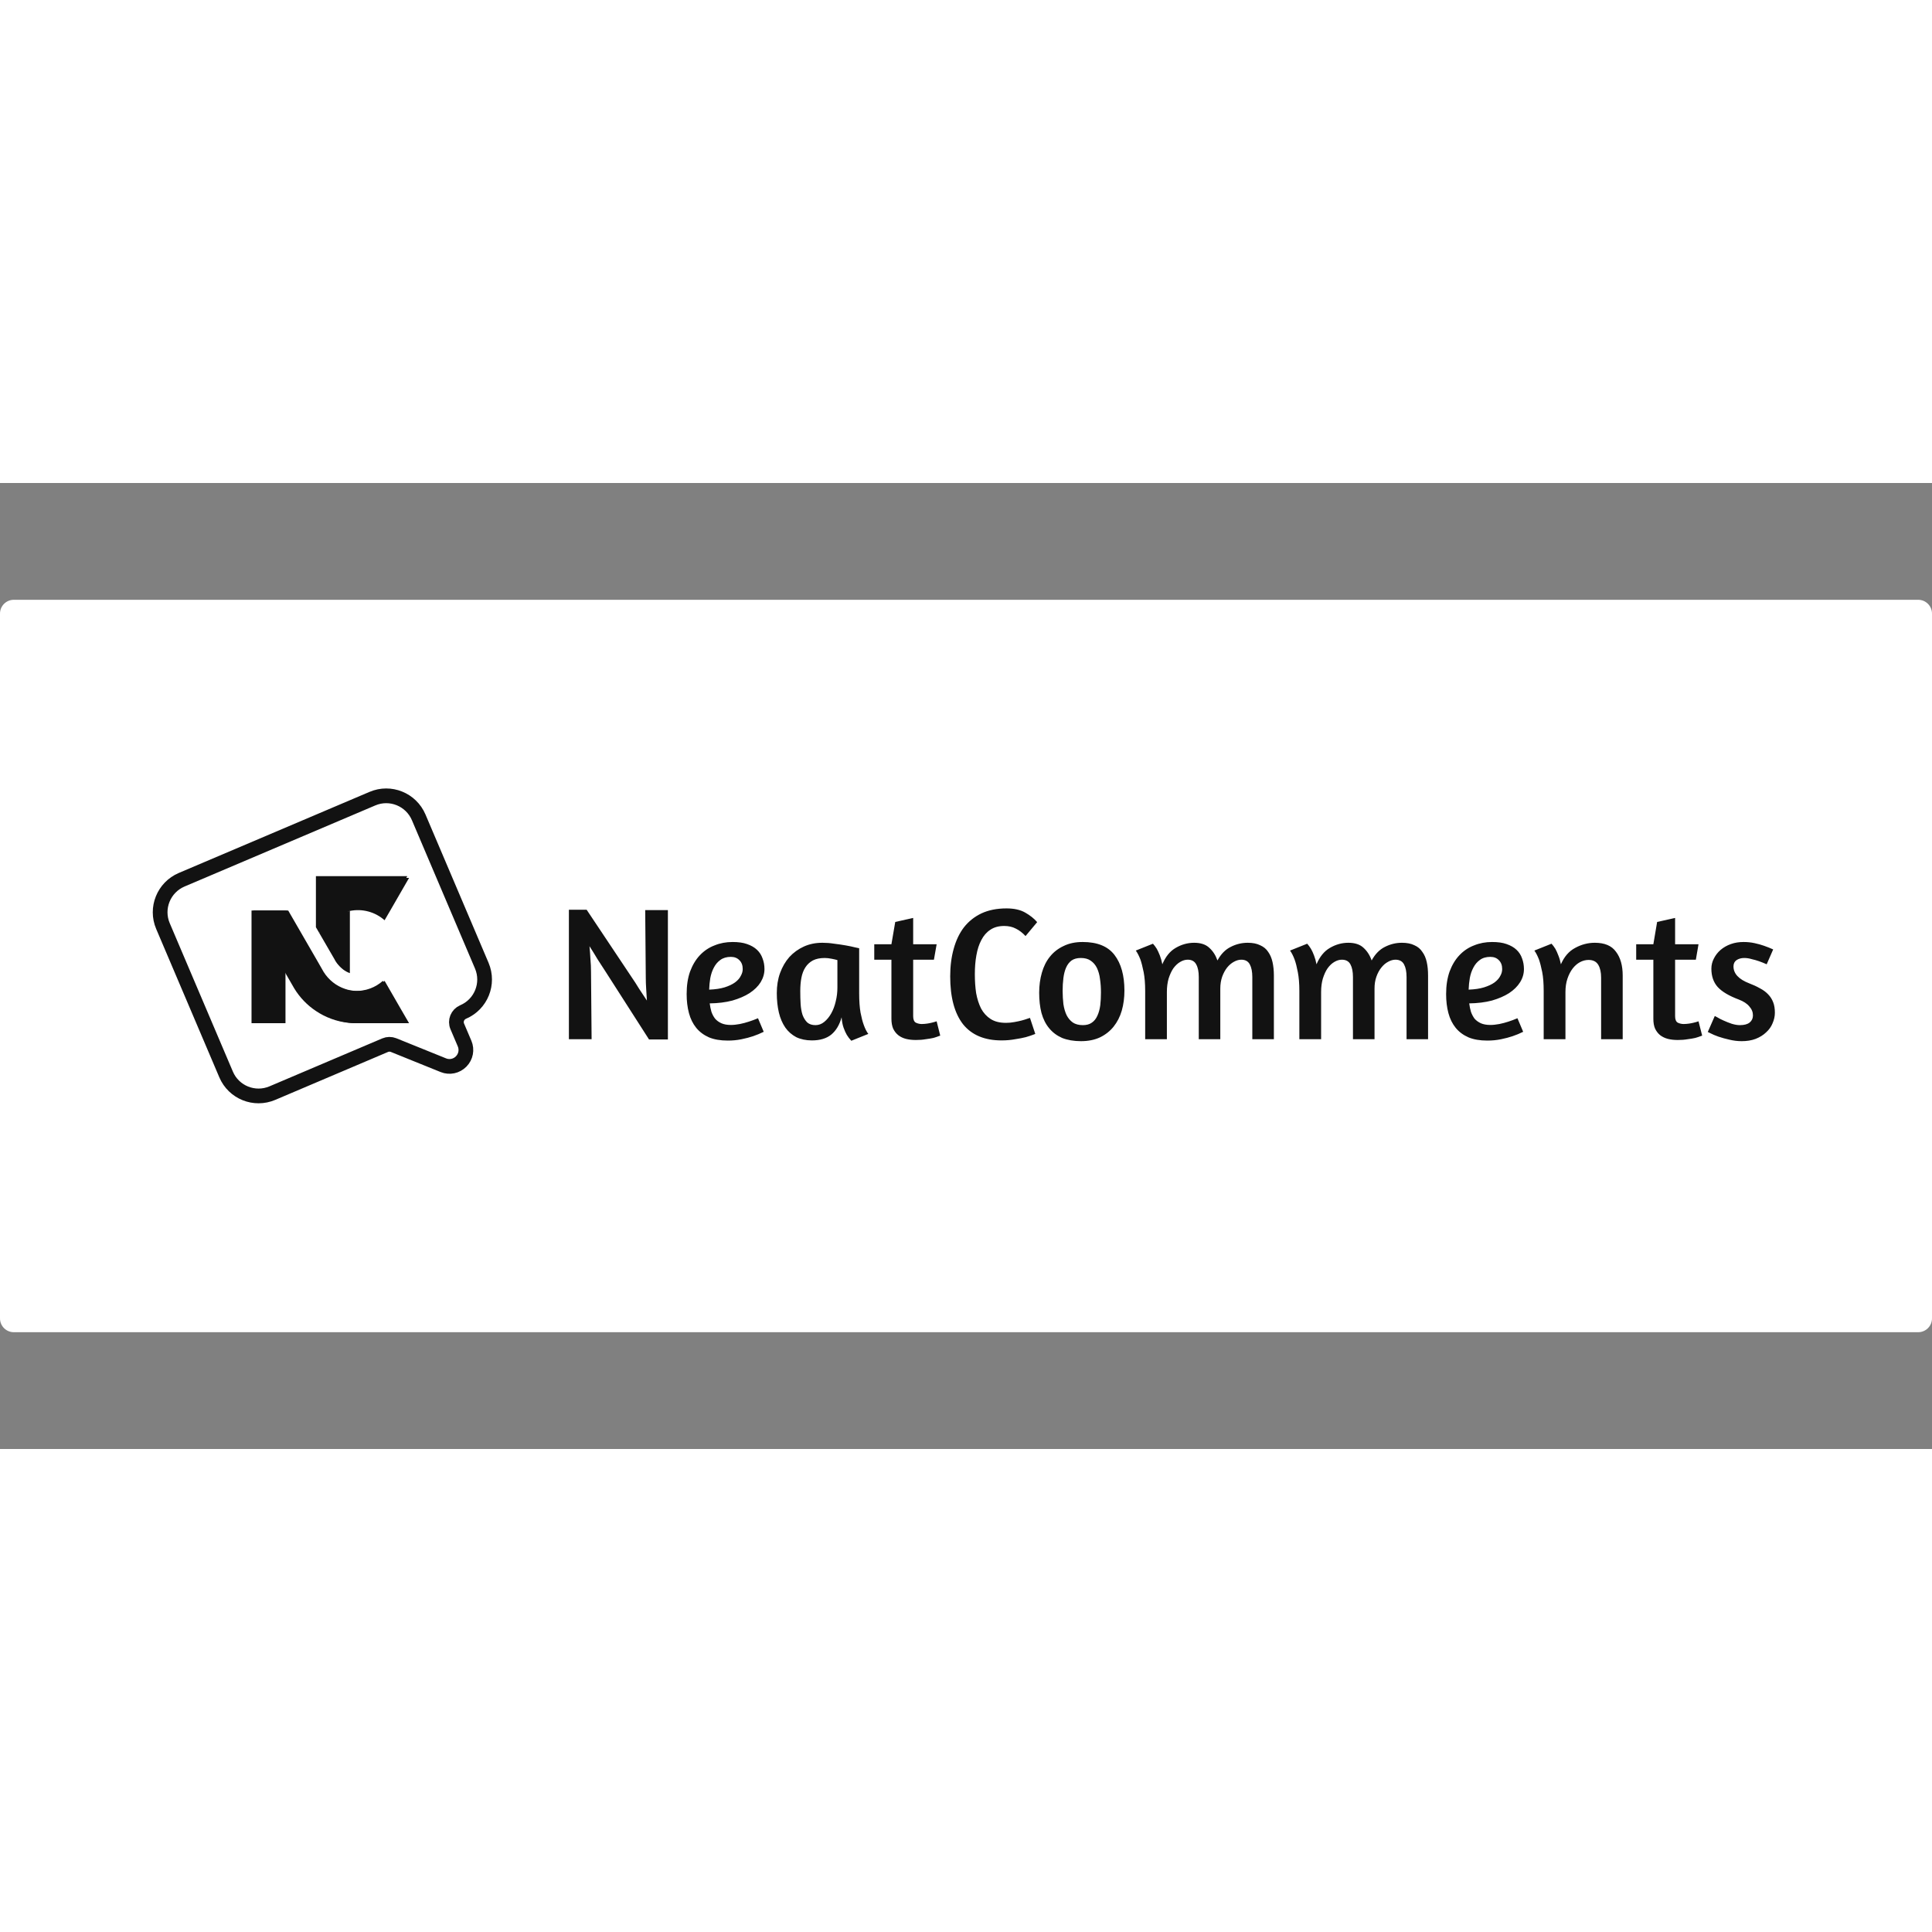<?xml version="1.0" encoding="UTF-8"?>
<svg xmlns="http://www.w3.org/2000/svg" xmlns:xlink="http://www.w3.org/1999/xlink" width="128px" height="128px" viewBox="0 0 128 64" version="1.1">
<rect x="0" y="0" width="128" height="64" fill="#808080" stroke="none"/>
<g id="surface1">
<path style=" stroke:none;fill-rule:nonzero;fill:rgb(100%,100%,100%);fill-opacity:1;" d="M 0.914 7.738 L 127.086 7.738 C 127.59 7.738 128 8.148 128 8.652 L 128 55.348 C 128 55.852 127.59 56.262 127.086 56.262 L 0.914 56.262 C 0.41 56.262 0 55.852 0 55.348 L 0 8.652 C 0 8.148 0.41 7.738 0.914 7.738 Z M 0.914 7.738 "/>
<path style=" stroke:none;fill-rule:nonzero;fill:rgb(7.059%,7.059%,7.059%);fill-opacity:1;" d="M 42.746 28.297 L 44.25 28.297 L 44.25 36.867 L 43 36.867 L 40.117 32.367 C 39.938 32.094 39.762 31.82 39.586 31.547 C 39.414 31.258 39.238 30.969 39.055 30.688 C 39.082 30.957 39.102 31.238 39.117 31.535 C 39.145 31.828 39.156 32.109 39.156 32.379 L 39.195 36.852 L 37.691 36.852 L 37.691 28.273 L 38.867 28.273 L 41.836 32.723 C 42.004 32.965 42.172 33.227 42.34 33.504 C 42.512 33.766 42.684 34.027 42.859 34.289 L 42.809 33.48 C 42.793 33.242 42.785 33.008 42.785 32.77 Z M 45.492 33.859 C 45.492 33.293 45.566 32.797 45.719 32.367 C 45.879 31.938 46.094 31.578 46.363 31.293 C 46.633 31.004 46.965 30.777 47.336 30.637 C 47.707 30.484 48.105 30.41 48.535 30.41 C 48.914 30.41 49.234 30.453 49.496 30.547 C 49.766 30.641 49.984 30.766 50.152 30.926 C 50.32 31.082 50.445 31.277 50.52 31.496 C 50.605 31.715 50.648 31.949 50.648 32.203 C 50.648 32.508 50.562 32.797 50.395 33.074 C 50.227 33.344 49.98 33.586 49.66 33.797 C 49.348 33.996 48.969 34.16 48.523 34.289 C 48.078 34.406 47.578 34.469 47.02 34.477 C 47.047 34.672 47.082 34.855 47.133 35.031 C 47.191 35.203 47.273 35.352 47.375 35.488 C 47.484 35.613 47.621 35.715 47.793 35.793 C 47.961 35.867 48.172 35.906 48.422 35.906 C 48.609 35.906 48.805 35.883 49.016 35.844 C 49.227 35.801 49.422 35.75 49.598 35.691 C 49.809 35.625 50.016 35.547 50.219 35.461 L 50.598 36.359 C 50.367 36.473 50.133 36.57 49.891 36.652 C 49.668 36.727 49.418 36.793 49.129 36.852 C 48.832 36.914 48.527 36.941 48.223 36.941 C 47.73 36.941 47.316 36.871 46.969 36.727 C 46.625 36.574 46.344 36.363 46.125 36.094 C 45.906 35.824 45.746 35.5 45.645 35.121 C 45.543 34.742 45.492 34.32 45.492 33.859 Z M 48.422 31.395 C 48.145 31.395 47.914 31.461 47.727 31.598 C 47.551 31.723 47.406 31.891 47.297 32.102 C 47.188 32.305 47.109 32.535 47.059 32.797 C 47.016 33.051 46.992 33.309 46.984 33.566 C 47.387 33.551 47.727 33.5 48.008 33.414 C 48.293 33.324 48.523 33.215 48.699 33.086 C 48.879 32.953 49.004 32.809 49.078 32.656 C 49.164 32.508 49.207 32.355 49.207 32.203 C 49.207 31.957 49.137 31.766 48.992 31.621 C 48.848 31.469 48.66 31.395 48.422 31.395 Z M 56.922 33.809 C 56.922 34.312 56.953 34.738 57.012 35.082 C 57.078 35.422 57.148 35.695 57.227 35.906 C 57.316 36.156 57.418 36.355 57.527 36.5 L 56.402 36.953 C 56.289 36.836 56.188 36.703 56.102 36.562 C 56.023 36.426 55.953 36.266 55.887 36.082 C 55.82 35.887 55.777 35.66 55.758 35.398 C 55.617 35.906 55.387 36.289 55.066 36.551 C 54.754 36.801 54.328 36.93 53.789 36.93 C 53.395 36.93 53.047 36.855 52.754 36.715 C 52.465 36.562 52.219 36.348 52.031 36.082 C 51.84 35.805 51.695 35.473 51.602 35.082 C 51.512 34.695 51.465 34.266 51.465 33.797 C 51.465 33.316 51.535 32.871 51.68 32.469 C 51.832 32.055 52.035 31.703 52.297 31.406 C 52.566 31.113 52.895 30.875 53.258 30.711 C 53.629 30.543 54.035 30.461 54.484 30.461 C 54.734 30.461 54.996 30.48 55.266 30.523 C 55.523 30.555 55.781 30.59 56.039 30.637 C 56.273 30.68 56.473 30.719 56.633 30.762 C 56.801 30.797 56.898 30.816 56.922 30.824 Z M 54.027 35.918 C 54.238 35.918 54.434 35.848 54.609 35.703 C 54.785 35.559 54.938 35.375 55.066 35.148 C 55.199 34.91 55.301 34.645 55.367 34.352 C 55.445 34.047 55.48 33.738 55.48 33.43 L 55.48 31.609 C 55.398 31.582 55.27 31.555 55.102 31.52 C 54.934 31.488 54.781 31.469 54.648 31.469 C 54.328 31.469 54.062 31.523 53.852 31.633 C 53.652 31.742 53.48 31.898 53.359 32.09 C 53.234 32.281 53.145 32.516 53.094 32.785 C 53.043 33.055 53.02 33.348 53.02 33.668 C 53.02 33.965 53.027 34.246 53.043 34.516 C 53.059 34.785 53.102 35.023 53.168 35.234 C 53.246 35.445 53.352 35.613 53.484 35.742 C 53.621 35.859 53.801 35.918 54.027 35.918 Z M 57.922 30.559 L 59.059 30.559 L 59.312 29.082 L 60.5 28.816 L 60.5 30.559 L 62.055 30.559 L 61.875 31.582 L 60.5 31.582 L 60.5 35.324 C 60.5 35.543 60.559 35.688 60.676 35.754 C 60.797 35.812 60.934 35.844 61.066 35.844 C 61.188 35.844 61.305 35.832 61.422 35.816 C 61.527 35.801 61.633 35.781 61.738 35.754 C 61.844 35.73 61.949 35.699 62.055 35.664 L 62.293 36.613 L 62.18 36.652 C 62.105 36.684 61.992 36.723 61.84 36.766 C 61.695 36.797 61.523 36.828 61.32 36.852 C 61.129 36.887 60.914 36.902 60.676 36.902 C 60.441 36.902 60.223 36.879 60.02 36.828 C 59.824 36.777 59.656 36.695 59.516 36.586 C 59.367 36.469 59.254 36.316 59.172 36.145 C 59.098 35.969 59.059 35.75 59.059 35.488 L 59.059 31.582 L 57.922 31.582 Z M 67.945 30.016 C 67.742 29.797 67.527 29.633 67.301 29.523 C 67.082 29.406 66.824 29.348 66.531 29.348 C 66.168 29.348 65.859 29.43 65.609 29.602 C 65.363 29.762 65.168 29.988 65.016 30.281 C 64.863 30.57 64.754 30.906 64.688 31.293 C 64.617 31.68 64.586 32.098 64.586 32.543 C 64.586 32.992 64.613 33.406 64.672 33.797 C 64.742 34.184 64.852 34.523 65 34.82 C 65.16 35.113 65.371 35.344 65.633 35.512 C 65.902 35.684 66.238 35.766 66.645 35.766 C 66.832 35.766 67.016 35.75 67.199 35.715 C 67.379 35.684 67.539 35.648 67.68 35.613 C 67.832 35.574 67.953 35.535 68.047 35.5 L 68.238 35.438 L 68.59 36.5 L 68.426 36.562 C 68.316 36.605 68.16 36.656 67.957 36.715 C 67.766 36.766 67.527 36.809 67.25 36.852 C 66.98 36.902 66.684 36.93 66.355 36.93 C 65.227 36.93 64.375 36.57 63.801 35.855 C 63.238 35.129 62.953 34.074 62.953 32.684 C 62.953 32.02 63.031 31.41 63.184 30.863 C 63.336 30.309 63.562 29.832 63.863 29.438 C 64.176 29.039 64.562 28.734 65.027 28.512 C 65.5 28.293 66.051 28.184 66.684 28.184 C 67.188 28.184 67.602 28.277 67.922 28.461 C 68.25 28.648 68.516 28.859 68.715 29.094 Z M 71.73 30.41 C 72.699 30.41 73.402 30.695 73.84 31.27 C 74.277 31.84 74.496 32.629 74.496 33.629 C 74.496 34.102 74.438 34.543 74.32 34.957 C 74.203 35.363 74.02 35.715 73.777 36.02 C 73.543 36.312 73.242 36.551 72.879 36.727 C 72.52 36.895 72.098 36.98 71.617 36.98 C 71.137 36.98 70.719 36.906 70.367 36.766 C 70.02 36.613 69.734 36.398 69.508 36.121 C 69.277 35.844 69.109 35.504 69 35.109 C 68.898 34.715 68.848 34.266 68.848 33.77 C 68.848 33.289 68.91 32.848 69.027 32.441 C 69.145 32.031 69.32 31.676 69.559 31.383 C 69.801 31.078 70.105 30.844 70.465 30.676 C 70.828 30.496 71.25 30.41 71.73 30.41 Z M 71.605 31.469 C 71.359 31.469 71.156 31.523 70.996 31.633 C 70.848 31.742 70.723 31.898 70.633 32.102 C 70.547 32.297 70.488 32.527 70.453 32.797 C 70.418 33.078 70.402 33.359 70.402 33.645 C 70.402 33.953 70.422 34.25 70.453 34.527 C 70.496 34.805 70.566 35.051 70.668 35.262 C 70.77 35.461 70.906 35.621 71.074 35.742 C 71.25 35.859 71.473 35.918 71.742 35.918 C 71.988 35.918 72.184 35.863 72.336 35.754 C 72.496 35.645 72.617 35.492 72.703 35.297 C 72.797 35.098 72.859 34.863 72.895 34.605 C 72.926 34.344 72.941 34.059 72.941 33.758 C 72.941 33.445 72.922 33.152 72.879 32.871 C 72.848 32.594 72.777 32.352 72.68 32.141 C 72.578 31.93 72.438 31.766 72.262 31.648 C 72.094 31.527 71.875 31.469 71.605 31.469 Z M 82.969 36.852 L 82.969 32.734 C 82.969 32.379 82.914 32.102 82.805 31.898 C 82.695 31.688 82.508 31.582 82.238 31.582 C 82.078 31.582 81.914 31.629 81.746 31.723 C 81.586 31.809 81.438 31.934 81.301 32.102 C 81.168 32.27 81.059 32.473 80.973 32.707 C 80.891 32.945 80.848 33.207 80.848 33.492 L 80.848 36.852 L 79.422 36.852 L 79.422 32.734 C 79.422 32.379 79.367 32.102 79.254 31.898 C 79.145 31.688 78.957 31.582 78.688 31.582 C 78.52 31.582 78.352 31.633 78.184 31.734 C 78.023 31.828 77.875 31.969 77.738 32.152 C 77.613 32.336 77.508 32.566 77.422 32.836 C 77.348 33.098 77.309 33.391 77.309 33.719 L 77.309 36.852 L 75.871 36.852 L 75.871 33.668 C 75.871 33.164 75.836 32.742 75.77 32.406 C 75.699 32.059 75.629 31.781 75.555 31.57 C 75.461 31.328 75.359 31.129 75.25 30.977 L 76.387 30.523 C 76.473 30.613 76.555 30.73 76.641 30.863 C 76.707 30.98 76.773 31.129 76.844 31.305 C 76.91 31.473 76.965 31.668 77.008 31.887 C 77.219 31.383 77.512 31.02 77.891 30.801 C 78.277 30.574 78.688 30.461 79.117 30.461 C 79.547 30.461 79.879 30.57 80.113 30.789 C 80.359 31.008 80.539 31.289 80.66 31.633 C 80.887 31.215 81.176 30.914 81.531 30.738 C 81.891 30.551 82.27 30.461 82.668 30.461 C 82.996 30.461 83.27 30.516 83.488 30.625 C 83.715 30.723 83.895 30.871 84.02 31.066 C 84.152 31.25 84.25 31.477 84.309 31.746 C 84.367 32.008 84.398 32.305 84.398 32.633 L 84.398 36.852 Z M 93.188 36.852 L 93.188 32.734 C 93.188 32.379 93.133 32.102 93.023 31.898 C 92.914 31.688 92.723 31.582 92.453 31.582 C 92.293 31.582 92.129 31.629 91.961 31.723 C 91.801 31.809 91.652 31.934 91.52 32.102 C 91.383 32.27 91.273 32.473 91.191 32.707 C 91.105 32.945 91.066 33.207 91.066 33.492 L 91.066 36.852 L 89.637 36.852 L 89.637 32.734 C 89.637 32.379 89.582 32.102 89.473 31.898 C 89.363 31.688 89.172 31.582 88.902 31.582 C 88.734 31.582 88.566 31.633 88.398 31.734 C 88.238 31.828 88.09 31.969 87.957 32.152 C 87.828 32.336 87.727 32.566 87.641 32.836 C 87.566 33.098 87.527 33.391 87.527 33.719 L 87.527 36.852 L 86.086 36.852 L 86.086 33.668 C 86.086 33.164 86.051 32.742 85.984 32.406 C 85.918 32.059 85.848 31.781 85.77 31.57 C 85.68 31.328 85.578 31.129 85.469 30.977 L 86.605 30.523 C 86.688 30.613 86.773 30.73 86.855 30.863 C 86.926 30.98 86.992 31.129 87.059 31.305 C 87.125 31.473 87.18 31.668 87.223 31.887 C 87.434 31.383 87.73 31.02 88.109 30.801 C 88.496 30.574 88.902 30.461 89.332 30.461 C 89.762 30.461 90.098 30.57 90.332 30.789 C 90.574 31.008 90.758 31.289 90.875 31.633 C 91.102 31.215 91.395 30.914 91.746 30.738 C 92.109 30.551 92.488 30.461 92.883 30.461 C 93.211 30.461 93.488 30.516 93.707 30.625 C 93.934 30.723 94.109 30.871 94.234 31.066 C 94.371 31.25 94.469 31.477 94.527 31.746 C 94.586 32.008 94.613 32.305 94.613 32.633 L 94.613 36.852 Z M 95.809 33.859 C 95.809 33.293 95.887 32.797 96.039 32.367 C 96.199 31.938 96.414 31.578 96.684 31.293 C 96.953 31.004 97.285 30.777 97.656 30.637 C 98.027 30.484 98.426 30.41 98.855 30.41 C 99.234 30.41 99.555 30.453 99.816 30.547 C 100.086 30.641 100.305 30.766 100.473 30.926 C 100.641 31.082 100.766 31.277 100.84 31.496 C 100.922 31.715 100.965 31.949 100.965 32.203 C 100.965 32.508 100.883 32.797 100.711 33.074 C 100.543 33.344 100.301 33.586 99.98 33.797 C 99.668 33.996 99.289 34.16 98.844 34.289 C 98.395 34.406 97.895 34.469 97.34 34.477 C 97.363 34.672 97.402 34.855 97.453 35.031 C 97.512 35.203 97.594 35.352 97.691 35.488 C 97.801 35.613 97.941 35.715 98.109 35.793 C 98.277 35.867 98.488 35.906 98.742 35.906 C 98.926 35.906 99.125 35.883 99.336 35.844 C 99.547 35.801 99.738 35.75 99.918 35.691 C 100.125 35.625 100.332 35.547 100.535 35.461 L 100.914 36.359 C 100.688 36.473 100.449 36.57 100.207 36.652 C 99.988 36.727 99.734 36.793 99.449 36.852 C 99.148 36.914 98.844 36.941 98.539 36.941 C 98.051 36.941 97.633 36.871 97.289 36.727 C 96.941 36.574 96.66 36.363 96.441 36.094 C 96.223 35.824 96.062 35.5 95.961 35.121 C 95.859 34.742 95.809 34.32 95.809 33.859 Z M 98.742 31.395 C 98.465 31.395 98.23 31.461 98.047 31.598 C 97.871 31.723 97.727 31.891 97.617 32.102 C 97.508 32.305 97.426 32.535 97.379 32.797 C 97.336 33.051 97.309 33.309 97.301 33.566 C 97.707 33.551 98.047 33.5 98.324 33.414 C 98.609 33.324 98.844 33.215 99.02 33.086 C 99.195 32.953 99.324 32.809 99.398 32.656 C 99.484 32.508 99.523 32.355 99.523 32.203 C 99.523 31.957 99.453 31.766 99.309 31.621 C 99.168 31.469 98.977 31.395 98.742 31.395 Z M 106.078 36.852 L 106.078 32.77 C 106.078 32.418 106.016 32.137 105.891 31.926 C 105.762 31.707 105.547 31.598 105.246 31.598 C 105.051 31.598 104.859 31.648 104.676 31.746 C 104.5 31.84 104.34 31.98 104.195 32.164 C 104.051 32.352 103.934 32.578 103.844 32.848 C 103.758 33.109 103.715 33.402 103.715 33.73 L 103.715 36.852 L 102.273 36.852 L 102.273 33.668 C 102.273 33.164 102.242 32.742 102.176 32.406 C 102.105 32.059 102.035 31.781 101.961 31.57 C 101.867 31.328 101.766 31.129 101.656 30.977 L 102.793 30.523 C 102.879 30.613 102.961 30.73 103.047 30.863 C 103.113 30.98 103.18 31.129 103.246 31.305 C 103.316 31.473 103.371 31.668 103.414 31.887 C 103.633 31.383 103.945 31.02 104.359 30.801 C 104.773 30.574 105.207 30.461 105.66 30.461 C 106.309 30.461 106.777 30.656 107.062 31.055 C 107.359 31.441 107.508 31.969 107.508 32.633 L 107.508 36.852 Z M 108.402 30.559 L 109.539 30.559 L 109.789 29.082 L 110.98 28.816 L 110.98 30.559 L 112.531 30.559 L 112.355 31.582 L 110.98 31.582 L 110.98 35.324 C 110.98 35.543 111.039 35.688 111.156 35.754 C 111.277 35.812 111.41 35.844 111.547 35.844 C 111.664 35.844 111.781 35.832 111.902 35.816 C 112.008 35.801 112.113 35.781 112.219 35.754 C 112.324 35.73 112.43 35.699 112.531 35.664 L 112.773 36.613 L 112.66 36.652 C 112.582 36.684 112.469 36.723 112.316 36.766 C 112.176 36.797 112.004 36.828 111.801 36.852 C 111.605 36.887 111.391 36.902 111.156 36.902 C 110.918 36.902 110.699 36.879 110.5 36.828 C 110.305 36.777 110.137 36.695 109.992 36.586 C 109.848 36.469 109.73 36.316 109.652 36.145 C 109.574 35.969 109.539 35.75 109.539 35.488 L 109.539 31.582 L 108.402 31.582 Z M 115.52 30.41 C 115.762 30.41 116.004 30.434 116.238 30.484 C 116.477 30.535 116.684 30.594 116.871 30.66 C 117.09 30.738 117.293 30.816 117.477 30.902 L 117.047 31.887 C 116.879 31.812 116.711 31.742 116.543 31.684 C 116.383 31.629 116.223 31.582 116.062 31.547 C 115.898 31.496 115.727 31.469 115.559 31.469 C 115.363 31.469 115.195 31.516 115.051 31.609 C 114.918 31.703 114.848 31.84 114.848 32.027 C 114.848 32.508 115.199 32.883 115.898 33.152 C 116.141 33.242 116.379 33.352 116.605 33.48 C 116.816 33.59 116.992 33.719 117.137 33.871 C 117.285 34.02 117.402 34.203 117.477 34.402 C 117.555 34.594 117.59 34.828 117.59 35.098 C 117.59 35.332 117.539 35.562 117.438 35.793 C 117.348 36.02 117.203 36.223 117.008 36.398 C 116.824 36.574 116.594 36.719 116.316 36.828 C 116.047 36.93 115.738 36.98 115.391 36.98 C 115.113 36.98 114.84 36.945 114.57 36.879 C 114.324 36.824 114.078 36.758 113.84 36.676 C 113.629 36.602 113.461 36.527 113.332 36.461 L 113.145 36.371 L 113.609 35.312 L 113.773 35.398 C 113.883 35.469 114.023 35.539 114.191 35.613 C 114.359 35.691 114.543 35.762 114.734 35.828 C 114.93 35.887 115.105 35.918 115.266 35.918 C 115.562 35.918 115.781 35.859 115.922 35.742 C 116.066 35.621 116.137 35.469 116.137 35.273 C 116.137 35.055 116.059 34.855 115.898 34.68 C 115.746 34.492 115.516 34.344 115.203 34.223 C 114.555 33.98 114.086 33.703 113.801 33.391 C 113.523 33.078 113.383 32.676 113.383 32.176 C 113.383 31.941 113.438 31.719 113.547 31.508 C 113.656 31.289 113.805 31.098 113.988 30.938 C 114.184 30.77 114.41 30.641 114.672 30.547 C 114.934 30.453 115.215 30.41 115.52 30.41 Z M 18.797 28.324 L 16.664 28.324 L 16.664 35.789 L 18.797 35.789 Z M 26.984 26.047 L 26.445 26.984 L 25.754 28.184 L 25.367 28.852 C 24.738 28.297 23.887 28.07 23.066 28.234 C 22.961 28.258 22.855 28.285 22.754 28.32 C 22.031 28.562 21.445 29.102 21.145 29.801 L 20.93 29.43 L 20.93 26.047 Z M 26.984 26.047 "/>
<path style=" stroke:none;fill-rule:nonzero;fill:rgb(7.059%,7.059%,7.059%);fill-opacity:1;" d="M 26.988 35.789 L 23.598 35.789 C 23.492 35.793 23.391 35.789 23.285 35.781 C 23.211 35.777 23.137 35.77 23.066 35.762 C 22.301 35.676 21.57 35.41 20.93 34.98 C 20.348 34.594 19.855 34.078 19.492 33.48 L 19.375 33.277 L 18.797 32.277 L 18.797 28.324 L 18.98 28.324 L 19.293 28.863 L 20.93 31.703 L 21.254 32.262 L 21.328 32.391 C 21.656 32.922 22.16 33.324 22.754 33.52 C 22.855 33.555 22.961 33.582 23.066 33.605 C 23.137 33.617 23.207 33.629 23.277 33.637 C 23.387 33.652 23.492 33.656 23.598 33.656 C 24.25 33.656 24.879 33.418 25.367 32.984 L 26.445 34.855 Z M 26.988 35.789 "/>
<path style=" stroke:none;fill-rule:nonzero;fill:rgb(7.059%,7.059%,7.059%);fill-opacity:1;" d="M 23.066 28.234 L 23.066 32.359 C 22.723 32.234 22.43 32 22.238 31.691 L 22.23 31.68 L 22.188 31.605 L 22.18 31.586 L 21.145 29.801 C 21.445 29.102 22.031 28.562 22.754 28.32 C 22.855 28.285 22.961 28.258 23.066 28.234 Z M 23.066 28.234 "/>
<path style=" stroke:none;fill-rule:nonzero;fill:rgb(7.059%,7.059%,7.059%);fill-opacity:1;" d="M 27.102 35.789 L 23.715 35.789 C 23.609 35.793 23.504 35.789 23.398 35.781 C 23.328 35.777 23.254 35.77 23.18 35.762 C 22.418 35.676 21.684 35.41 21.047 34.98 C 20.465 34.594 19.973 34.078 19.609 33.48 L 19.492 33.277 L 18.914 32.277 L 18.914 28.324 L 19.094 28.324 L 19.406 28.863 L 21.047 31.703 L 21.367 32.262 L 21.441 32.391 C 21.773 32.922 22.277 33.324 22.871 33.52 C 22.973 33.555 23.074 33.582 23.18 33.605 C 23.25 33.617 23.32 33.629 23.395 33.637 C 23.5 33.652 23.605 33.656 23.715 33.656 C 24.363 33.656 24.996 33.418 25.48 32.984 L 26.559 34.855 Z M 27.102 35.789 "/>
<path style=" stroke:none;fill-rule:nonzero;fill:rgb(7.059%,7.059%,7.059%);fill-opacity:1;" d="M 18.914 28.324 L 16.777 28.324 L 16.777 35.789 L 18.914 35.789 Z M 27.102 26.164 L 26.562 27.098 L 25.871 28.297 L 25.48 28.969 C 24.855 28.414 24 28.184 23.18 28.352 C 23.074 28.371 22.973 28.398 22.871 28.434 C 22.145 28.676 21.562 29.215 21.262 29.914 L 21.047 29.543 L 21.047 26.164 Z M 27.102 26.164 "/>
<path style=" stroke:none;fill-rule:nonzero;fill:rgb(7.059%,7.059%,7.059%);fill-opacity:1;" d="M 23.18 28.352 L 23.18 32.473 C 22.836 32.352 22.543 32.117 22.352 31.805 L 22.344 31.793 L 22.305 31.723 L 22.293 31.703 L 21.262 29.914 C 21.562 29.215 22.148 28.676 22.871 28.434 C 22.973 28.398 23.074 28.371 23.18 28.352 Z M 23.18 28.352 "/>
<path style="fill:none;stroke-width:5.33;stroke-linecap:round;stroke-linejoin:round;stroke:rgb(7.059%,7.059%,7.059%);stroke-opacity:1;stroke-miterlimit:10;" d="M 59.004 118.144 L 81.85 171.836 C 84.602 178.342 92.111 181.371 98.617 178.598 L 139.425 161.255 C 140.406 160.829 141.494 160.829 142.475 161.213 L 160.522 168.508 C 162.74 169.404 165.279 168.871 166.964 167.143 C 168.649 165.436 169.14 162.898 168.201 160.679 L 165.556 154.472 C 164.681 152.445 165.641 150.12 167.647 149.245 C 174.153 146.494 177.182 138.985 174.43 132.479 L 151.584 78.765 C 148.811 72.259 141.302 69.23 134.817 72.003 L 65.766 101.356 C 59.26 104.129 56.231 111.638 59.004 118.144 Z M 59.004 118.144 " transform="matrix(0.183,0,0,0.183,0,7.737)"/>
</g>
</svg>

